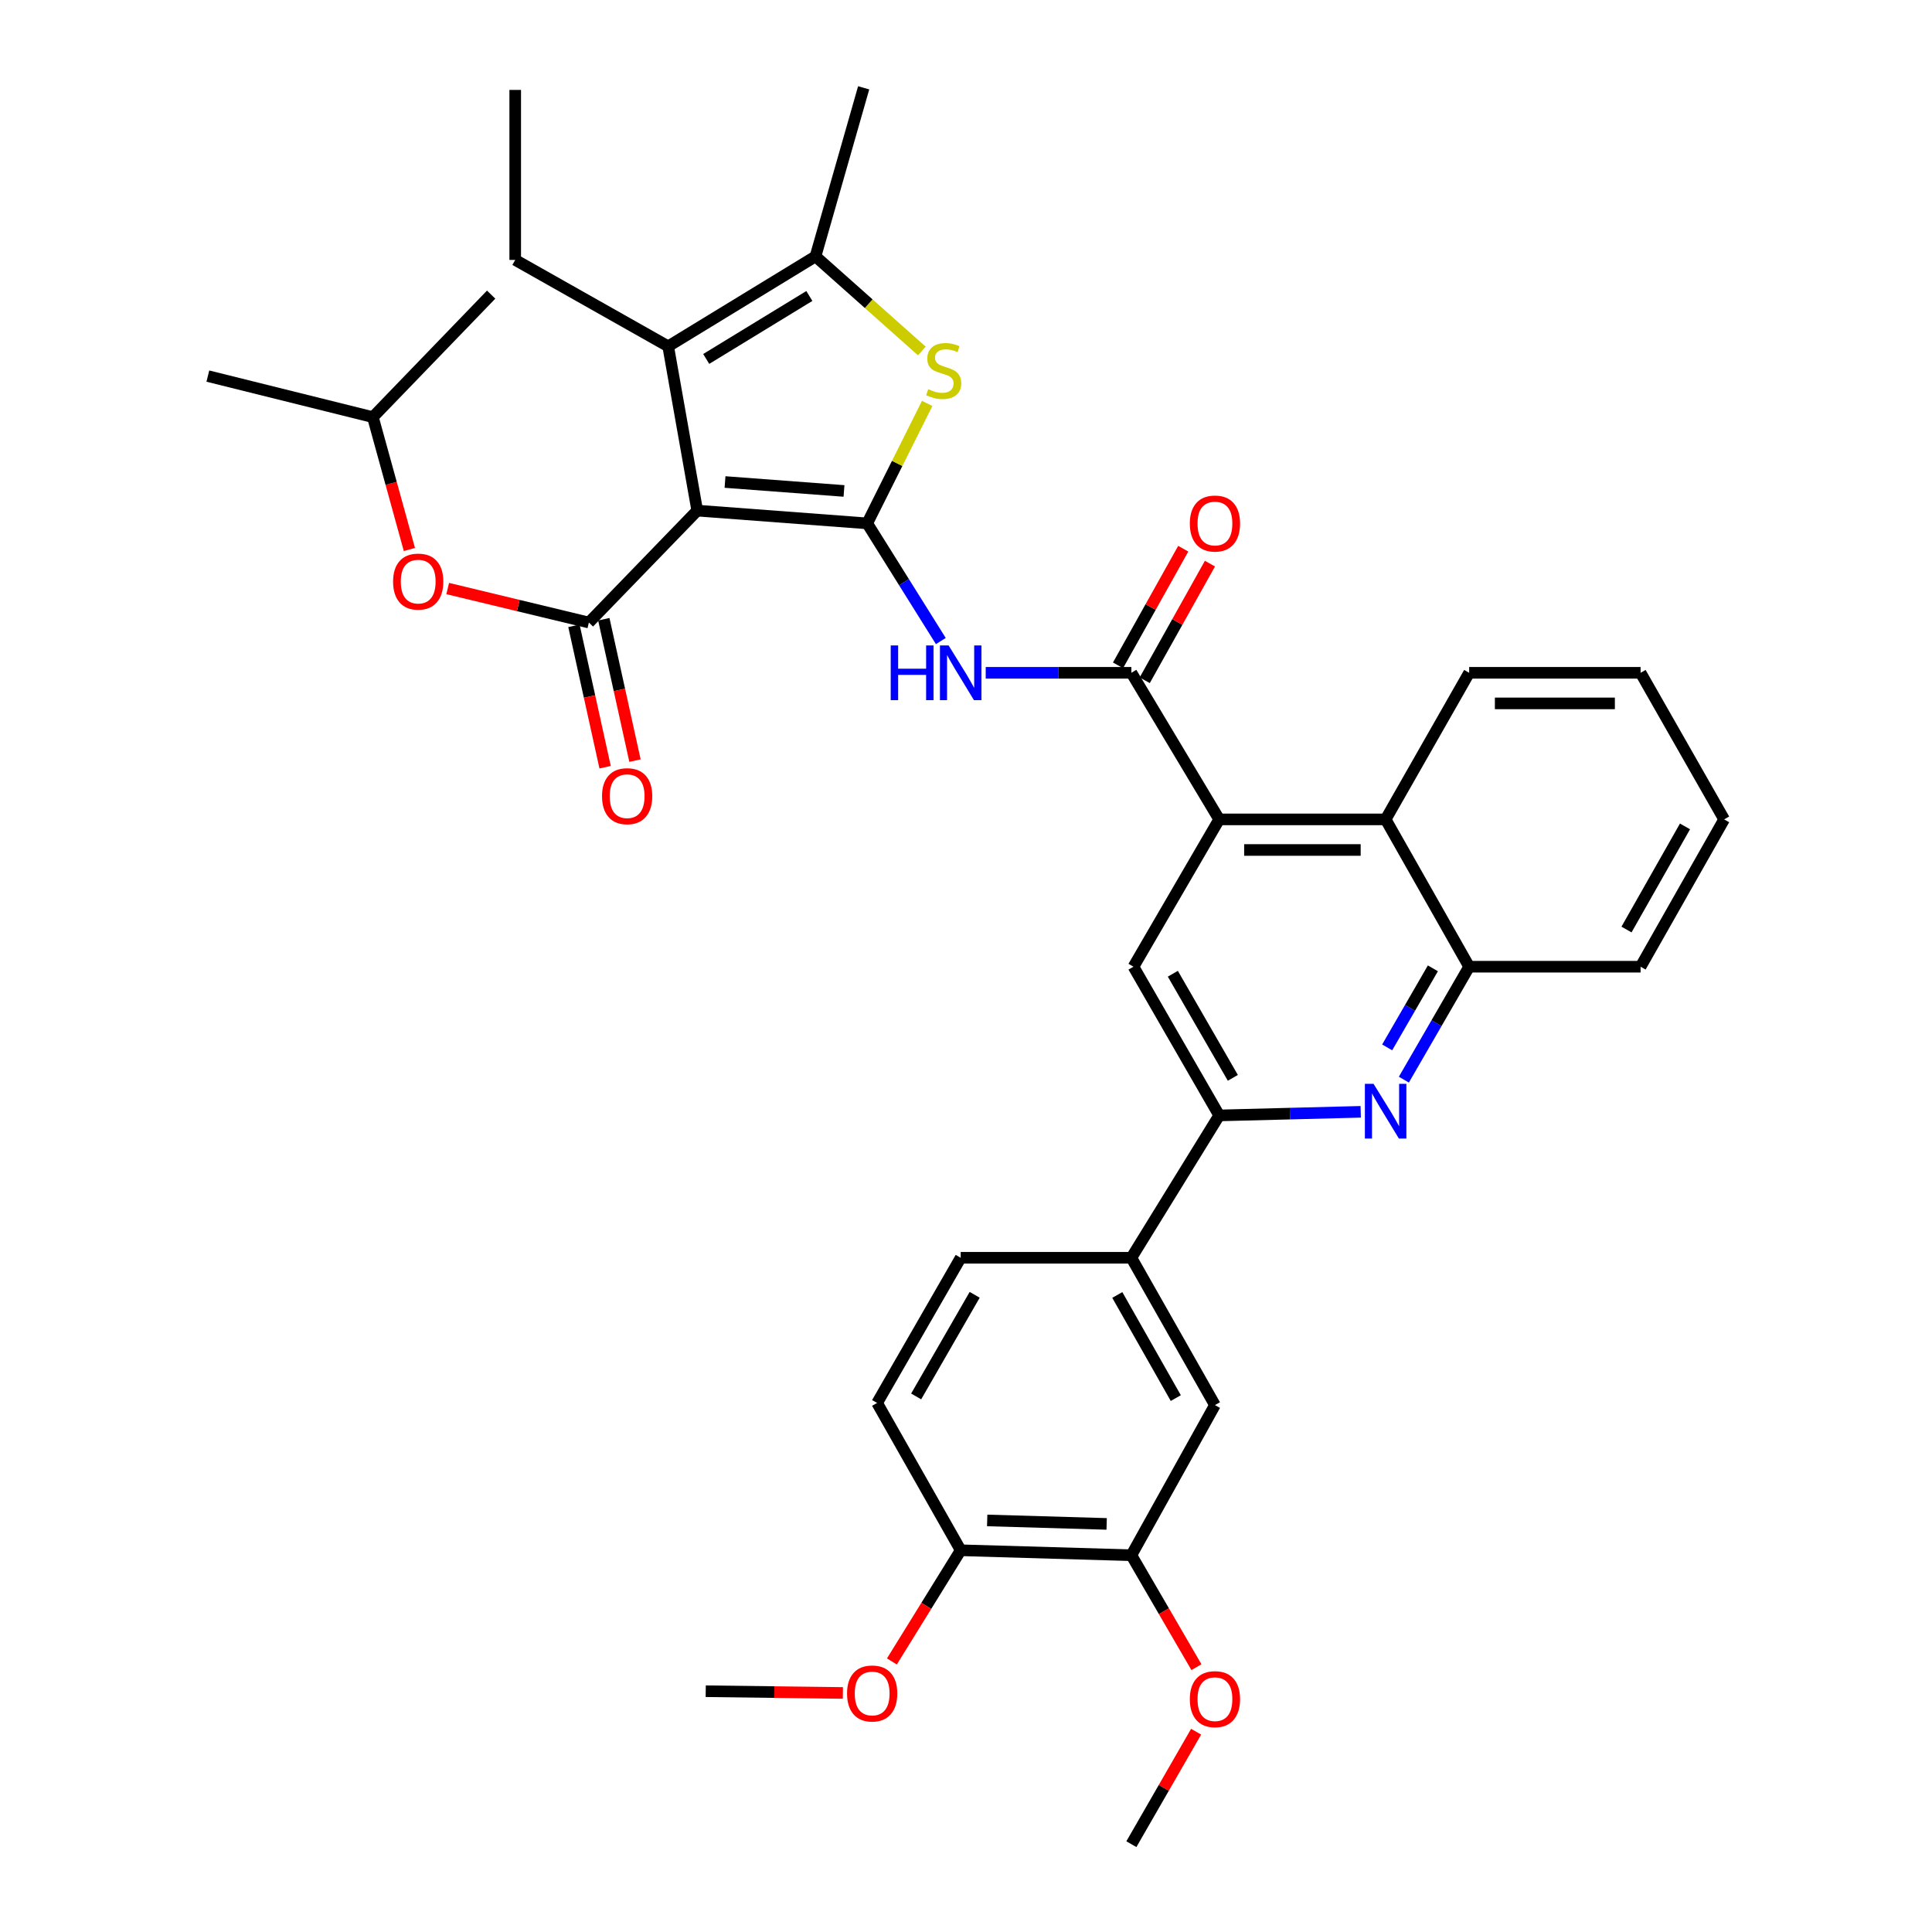 <?xml version='1.0' encoding='iso-8859-1'?>
<svg version='1.1' baseProfile='full'
              xmlns='http://www.w3.org/2000/svg'
                      xmlns:rdkit='http://www.rdkit.org/xml'
                      xmlns:xlink='http://www.w3.org/1999/xlink'
                  xml:space='preserve'
width='1000px' height='1000px' viewBox='0 0 1000 1000'>
<!-- END OF HEADER -->
<rect style='opacity:1.0;fill:#FFFFFF;stroke:none' width='1000' height='1000' x='0' y='0'> </rect>
<path class='bond-0' d='M 360.892,264.291 L 448.863,270.897' style='fill:none;fill-rule:evenodd;stroke:#000000;stroke-width:6px;stroke-linecap:butt;stroke-linejoin:miter;stroke-opacity:1' />
<path class='bond-0' d='M 375.273,249.492 L 436.853,254.116' style='fill:none;fill-rule:evenodd;stroke:#000000;stroke-width:6px;stroke-linecap:butt;stroke-linejoin:miter;stroke-opacity:1' />
<path class='bond-1' d='M 360.892,264.291 L 304.801,322.22' style='fill:none;fill-rule:evenodd;stroke:#000000;stroke-width:6px;stroke-linecap:butt;stroke-linejoin:miter;stroke-opacity:1' />
<path class='bond-3' d='M 360.892,264.291 L 345.849,179.258' style='fill:none;fill-rule:evenodd;stroke:#000000;stroke-width:6px;stroke-linecap:butt;stroke-linejoin:miter;stroke-opacity:1' />
<path class='bond-2' d='M 448.863,270.897 L 464.383,239.857' style='fill:none;fill-rule:evenodd;stroke:#000000;stroke-width:6px;stroke-linecap:butt;stroke-linejoin:miter;stroke-opacity:1' />
<path class='bond-2' d='M 464.383,239.857 L 479.903,208.817' style='fill:none;fill-rule:evenodd;stroke:#CCCC00;stroke-width:6px;stroke-linecap:butt;stroke-linejoin:miter;stroke-opacity:1' />
<path class='bond-4' d='M 448.863,270.897 L 467.916,301.349' style='fill:none;fill-rule:evenodd;stroke:#000000;stroke-width:6px;stroke-linecap:butt;stroke-linejoin:miter;stroke-opacity:1' />
<path class='bond-4' d='M 467.916,301.349 L 486.969,331.801' style='fill:none;fill-rule:evenodd;stroke:#0000FF;stroke-width:6px;stroke-linecap:butt;stroke-linejoin:miter;stroke-opacity:1' />
<path class='bond-14' d='M 304.801,322.22 L 268.267,313.423' style='fill:none;fill-rule:evenodd;stroke:#000000;stroke-width:6px;stroke-linecap:butt;stroke-linejoin:miter;stroke-opacity:1' />
<path class='bond-14' d='M 268.267,313.423 L 231.733,304.626' style='fill:none;fill-rule:evenodd;stroke:#FF0000;stroke-width:6px;stroke-linecap:butt;stroke-linejoin:miter;stroke-opacity:1' />
<path class='bond-17' d='M 297.07,323.925 L 305.139,360.515' style='fill:none;fill-rule:evenodd;stroke:#000000;stroke-width:6px;stroke-linecap:butt;stroke-linejoin:miter;stroke-opacity:1' />
<path class='bond-17' d='M 305.139,360.515 L 313.207,397.106' style='fill:none;fill-rule:evenodd;stroke:#FF0000;stroke-width:6px;stroke-linecap:butt;stroke-linejoin:miter;stroke-opacity:1' />
<path class='bond-17' d='M 312.533,320.515 L 320.602,357.106' style='fill:none;fill-rule:evenodd;stroke:#000000;stroke-width:6px;stroke-linecap:butt;stroke-linejoin:miter;stroke-opacity:1' />
<path class='bond-17' d='M 320.602,357.106 L 328.671,393.696' style='fill:none;fill-rule:evenodd;stroke:#FF0000;stroke-width:6px;stroke-linecap:butt;stroke-linejoin:miter;stroke-opacity:1' />
<path class='bond-36' d='M 477.149,181.672 L 449.626,157.188' style='fill:none;fill-rule:evenodd;stroke:#CCCC00;stroke-width:6px;stroke-linecap:butt;stroke-linejoin:miter;stroke-opacity:1' />
<path class='bond-36' d='M 449.626,157.188 L 422.102,132.704' style='fill:none;fill-rule:evenodd;stroke:#000000;stroke-width:6px;stroke-linecap:butt;stroke-linejoin:miter;stroke-opacity:1' />
<path class='bond-6' d='M 345.849,179.258 L 422.102,132.704' style='fill:none;fill-rule:evenodd;stroke:#000000;stroke-width:6px;stroke-linecap:butt;stroke-linejoin:miter;stroke-opacity:1' />
<path class='bond-6' d='M 365.538,185.79 L 418.915,153.202' style='fill:none;fill-rule:evenodd;stroke:#000000;stroke-width:6px;stroke-linecap:butt;stroke-linejoin:miter;stroke-opacity:1' />
<path class='bond-22' d='M 345.849,179.258 L 266.675,134.534' style='fill:none;fill-rule:evenodd;stroke:#000000;stroke-width:6px;stroke-linecap:butt;stroke-linejoin:miter;stroke-opacity:1' />
<path class='bond-5' d='M 510.204,348.241 L 547.9,348.241' style='fill:none;fill-rule:evenodd;stroke:#0000FF;stroke-width:6px;stroke-linecap:butt;stroke-linejoin:miter;stroke-opacity:1' />
<path class='bond-5' d='M 547.9,348.241 L 585.596,348.241' style='fill:none;fill-rule:evenodd;stroke:#000000;stroke-width:6px;stroke-linecap:butt;stroke-linejoin:miter;stroke-opacity:1' />
<path class='bond-7' d='M 585.596,348.241 L 631.05,424.116' style='fill:none;fill-rule:evenodd;stroke:#000000;stroke-width:6px;stroke-linecap:butt;stroke-linejoin:miter;stroke-opacity:1' />
<path class='bond-18' d='M 592.506,352.106 L 609.387,321.922' style='fill:none;fill-rule:evenodd;stroke:#000000;stroke-width:6px;stroke-linecap:butt;stroke-linejoin:miter;stroke-opacity:1' />
<path class='bond-18' d='M 609.387,321.922 L 626.267,291.737' style='fill:none;fill-rule:evenodd;stroke:#FF0000;stroke-width:6px;stroke-linecap:butt;stroke-linejoin:miter;stroke-opacity:1' />
<path class='bond-18' d='M 578.686,344.377 L 595.566,314.193' style='fill:none;fill-rule:evenodd;stroke:#000000;stroke-width:6px;stroke-linecap:butt;stroke-linejoin:miter;stroke-opacity:1' />
<path class='bond-18' d='M 595.566,314.193 L 612.447,284.008' style='fill:none;fill-rule:evenodd;stroke:#FF0000;stroke-width:6px;stroke-linecap:butt;stroke-linejoin:miter;stroke-opacity:1' />
<path class='bond-24' d='M 422.102,132.704 L 447.033,45.455' style='fill:none;fill-rule:evenodd;stroke:#000000;stroke-width:6px;stroke-linecap:butt;stroke-linejoin:miter;stroke-opacity:1' />
<path class='bond-10' d='M 631.05,424.116 L 586.686,500.369' style='fill:none;fill-rule:evenodd;stroke:#000000;stroke-width:6px;stroke-linecap:butt;stroke-linejoin:miter;stroke-opacity:1' />
<path class='bond-11' d='M 631.05,424.116 L 717.2,424.116' style='fill:none;fill-rule:evenodd;stroke:#000000;stroke-width:6px;stroke-linecap:butt;stroke-linejoin:miter;stroke-opacity:1' />
<path class='bond-11' d='M 643.973,439.951 L 704.278,439.951' style='fill:none;fill-rule:evenodd;stroke:#000000;stroke-width:6px;stroke-linecap:butt;stroke-linejoin:miter;stroke-opacity:1' />
<path class='bond-8' d='M 726.637,558.825 L 743.537,529.597' style='fill:none;fill-rule:evenodd;stroke:#0000FF;stroke-width:6px;stroke-linecap:butt;stroke-linejoin:miter;stroke-opacity:1' />
<path class='bond-8' d='M 743.537,529.597 L 760.438,500.369' style='fill:none;fill-rule:evenodd;stroke:#000000;stroke-width:6px;stroke-linecap:butt;stroke-linejoin:miter;stroke-opacity:1' />
<path class='bond-8' d='M 717.999,542.13 L 729.829,521.671' style='fill:none;fill-rule:evenodd;stroke:#0000FF;stroke-width:6px;stroke-linecap:butt;stroke-linejoin:miter;stroke-opacity:1' />
<path class='bond-8' d='M 729.829,521.671 L 741.66,501.211' style='fill:none;fill-rule:evenodd;stroke:#000000;stroke-width:6px;stroke-linecap:butt;stroke-linejoin:miter;stroke-opacity:1' />
<path class='bond-37' d='M 704.306,575.474 L 667.678,576.409' style='fill:none;fill-rule:evenodd;stroke:#0000FF;stroke-width:6px;stroke-linecap:butt;stroke-linejoin:miter;stroke-opacity:1' />
<path class='bond-37' d='M 667.678,576.409 L 631.05,577.344' style='fill:none;fill-rule:evenodd;stroke:#000000;stroke-width:6px;stroke-linecap:butt;stroke-linejoin:miter;stroke-opacity:1' />
<path class='bond-9' d='M 631.05,577.344 L 586.686,500.369' style='fill:none;fill-rule:evenodd;stroke:#000000;stroke-width:6px;stroke-linecap:butt;stroke-linejoin:miter;stroke-opacity:1' />
<path class='bond-9' d='M 638.115,557.891 L 607.06,504.009' style='fill:none;fill-rule:evenodd;stroke:#000000;stroke-width:6px;stroke-linecap:butt;stroke-linejoin:miter;stroke-opacity:1' />
<path class='bond-13' d='M 631.05,577.344 L 585.596,651.02' style='fill:none;fill-rule:evenodd;stroke:#000000;stroke-width:6px;stroke-linecap:butt;stroke-linejoin:miter;stroke-opacity:1' />
<path class='bond-12' d='M 717.2,424.116 L 760.438,500.369' style='fill:none;fill-rule:evenodd;stroke:#000000;stroke-width:6px;stroke-linecap:butt;stroke-linejoin:miter;stroke-opacity:1' />
<path class='bond-27' d='M 717.2,424.116 L 760.438,348.241' style='fill:none;fill-rule:evenodd;stroke:#000000;stroke-width:6px;stroke-linecap:butt;stroke-linejoin:miter;stroke-opacity:1' />
<path class='bond-28' d='M 760.438,500.369 L 849.165,500.369' style='fill:none;fill-rule:evenodd;stroke:#000000;stroke-width:6px;stroke-linecap:butt;stroke-linejoin:miter;stroke-opacity:1' />
<path class='bond-15' d='M 585.596,651.02 L 628.851,727.273' style='fill:none;fill-rule:evenodd;stroke:#000000;stroke-width:6px;stroke-linecap:butt;stroke-linejoin:miter;stroke-opacity:1' />
<path class='bond-15' d='M 578.311,670.27 L 608.59,723.648' style='fill:none;fill-rule:evenodd;stroke:#000000;stroke-width:6px;stroke-linecap:butt;stroke-linejoin:miter;stroke-opacity:1' />
<path class='bond-20' d='M 585.596,651.02 L 497.255,651.02' style='fill:none;fill-rule:evenodd;stroke:#000000;stroke-width:6px;stroke-linecap:butt;stroke-linejoin:miter;stroke-opacity:1' />
<path class='bond-26' d='M 211.902,284.423 L 202.451,250.165' style='fill:none;fill-rule:evenodd;stroke:#FF0000;stroke-width:6px;stroke-linecap:butt;stroke-linejoin:miter;stroke-opacity:1' />
<path class='bond-26' d='M 202.451,250.165 L 192.999,215.907' style='fill:none;fill-rule:evenodd;stroke:#000000;stroke-width:6px;stroke-linecap:butt;stroke-linejoin:miter;stroke-opacity:1' />
<path class='bond-16' d='M 628.851,727.273 L 585.596,804.986' style='fill:none;fill-rule:evenodd;stroke:#000000;stroke-width:6px;stroke-linecap:butt;stroke-linejoin:miter;stroke-opacity:1' />
<path class='bond-23' d='M 585.596,804.986 L 602.436,833.958' style='fill:none;fill-rule:evenodd;stroke:#000000;stroke-width:6px;stroke-linecap:butt;stroke-linejoin:miter;stroke-opacity:1' />
<path class='bond-23' d='M 602.436,833.958 L 619.276,862.929' style='fill:none;fill-rule:evenodd;stroke:#FF0000;stroke-width:6px;stroke-linecap:butt;stroke-linejoin:miter;stroke-opacity:1' />
<path class='bond-39' d='M 585.596,804.986 L 497.255,802.417' style='fill:none;fill-rule:evenodd;stroke:#000000;stroke-width:6px;stroke-linecap:butt;stroke-linejoin:miter;stroke-opacity:1' />
<path class='bond-39' d='M 572.805,788.773 L 510.967,786.975' style='fill:none;fill-rule:evenodd;stroke:#000000;stroke-width:6px;stroke-linecap:butt;stroke-linejoin:miter;stroke-opacity:1' />
<path class='bond-19' d='M 497.255,802.417 L 453.991,726.164' style='fill:none;fill-rule:evenodd;stroke:#000000;stroke-width:6px;stroke-linecap:butt;stroke-linejoin:miter;stroke-opacity:1' />
<path class='bond-25' d='M 497.255,802.417 L 479.448,831.192' style='fill:none;fill-rule:evenodd;stroke:#000000;stroke-width:6px;stroke-linecap:butt;stroke-linejoin:miter;stroke-opacity:1' />
<path class='bond-25' d='M 479.448,831.192 L 461.641,859.966' style='fill:none;fill-rule:evenodd;stroke:#FF0000;stroke-width:6px;stroke-linecap:butt;stroke-linejoin:miter;stroke-opacity:1' />
<path class='bond-21' d='M 497.255,651.02 L 453.991,726.164' style='fill:none;fill-rule:evenodd;stroke:#000000;stroke-width:6px;stroke-linecap:butt;stroke-linejoin:miter;stroke-opacity:1' />
<path class='bond-21' d='M 504.489,670.192 L 474.204,722.793' style='fill:none;fill-rule:evenodd;stroke:#000000;stroke-width:6px;stroke-linecap:butt;stroke-linejoin:miter;stroke-opacity:1' />
<path class='bond-31' d='M 266.675,134.534 L 266.675,46.545' style='fill:none;fill-rule:evenodd;stroke:#000000;stroke-width:6px;stroke-linecap:butt;stroke-linejoin:miter;stroke-opacity:1' />
<path class='bond-29' d='M 619.107,896.328 L 602.351,925.437' style='fill:none;fill-rule:evenodd;stroke:#FF0000;stroke-width:6px;stroke-linecap:butt;stroke-linejoin:miter;stroke-opacity:1' />
<path class='bond-29' d='M 602.351,925.437 L 585.596,954.545' style='fill:none;fill-rule:evenodd;stroke:#000000;stroke-width:6px;stroke-linecap:butt;stroke-linejoin:miter;stroke-opacity:1' />
<path class='bond-30' d='M 436.277,876.271 L 400.779,875.821' style='fill:none;fill-rule:evenodd;stroke:#FF0000;stroke-width:6px;stroke-linecap:butt;stroke-linejoin:miter;stroke-opacity:1' />
<path class='bond-30' d='M 400.779,875.821 L 365.281,875.372' style='fill:none;fill-rule:evenodd;stroke:#000000;stroke-width:6px;stroke-linecap:butt;stroke-linejoin:miter;stroke-opacity:1' />
<path class='bond-32' d='M 192.999,215.907 L 254.218,152.497' style='fill:none;fill-rule:evenodd;stroke:#000000;stroke-width:6px;stroke-linecap:butt;stroke-linejoin:miter;stroke-opacity:1' />
<path class='bond-33' d='M 192.999,215.907 L 107.588,194.662' style='fill:none;fill-rule:evenodd;stroke:#000000;stroke-width:6px;stroke-linecap:butt;stroke-linejoin:miter;stroke-opacity:1' />
<path class='bond-34' d='M 760.438,348.241 L 849.165,348.241' style='fill:none;fill-rule:evenodd;stroke:#000000;stroke-width:6px;stroke-linecap:butt;stroke-linejoin:miter;stroke-opacity:1' />
<path class='bond-34' d='M 773.747,364.076 L 835.856,364.076' style='fill:none;fill-rule:evenodd;stroke:#000000;stroke-width:6px;stroke-linecap:butt;stroke-linejoin:miter;stroke-opacity:1' />
<path class='bond-38' d='M 849.165,500.369 L 892.412,424.116' style='fill:none;fill-rule:evenodd;stroke:#000000;stroke-width:6px;stroke-linecap:butt;stroke-linejoin:miter;stroke-opacity:1' />
<path class='bond-38' d='M 841.878,481.12 L 872.151,427.743' style='fill:none;fill-rule:evenodd;stroke:#000000;stroke-width:6px;stroke-linecap:butt;stroke-linejoin:miter;stroke-opacity:1' />
<path class='bond-35' d='M 849.165,348.241 L 892.412,424.116' style='fill:none;fill-rule:evenodd;stroke:#000000;stroke-width:6px;stroke-linecap:butt;stroke-linejoin:miter;stroke-opacity:1' />
<path  class='atom-3' d='M 480.449 201.444
Q 480.769 201.564, 482.089 202.124
Q 483.409 202.684, 484.849 203.044
Q 486.329 203.364, 487.769 203.364
Q 490.449 203.364, 492.009 202.084
Q 493.569 200.764, 493.569 198.484
Q 493.569 196.924, 492.769 195.964
Q 492.009 195.004, 490.809 194.484
Q 489.609 193.964, 487.609 193.364
Q 485.089 192.604, 483.569 191.884
Q 482.089 191.164, 481.009 189.644
Q 479.969 188.124, 479.969 185.564
Q 479.969 182.004, 482.369 179.804
Q 484.809 177.604, 489.609 177.604
Q 492.889 177.604, 496.609 179.164
L 495.689 182.244
Q 492.289 180.844, 489.729 180.844
Q 486.969 180.844, 485.449 182.004
Q 483.929 183.124, 483.969 185.084
Q 483.969 186.604, 484.729 187.524
Q 485.529 188.444, 486.649 188.964
Q 487.809 189.484, 489.729 190.084
Q 492.289 190.884, 493.809 191.684
Q 495.329 192.484, 496.409 194.124
Q 497.529 195.724, 497.529 198.484
Q 497.529 202.404, 494.889 204.524
Q 492.289 206.604, 487.929 206.604
Q 485.409 206.604, 483.489 206.044
Q 481.609 205.524, 479.369 204.604
L 480.449 201.444
' fill='#CCCC00'/>
<path  class='atom-5' d='M 461.035 334.081
L 464.875 334.081
L 464.875 346.121
L 479.355 346.121
L 479.355 334.081
L 483.195 334.081
L 483.195 362.401
L 479.355 362.401
L 479.355 349.321
L 464.875 349.321
L 464.875 362.401
L 461.035 362.401
L 461.035 334.081
' fill='#0000FF'/>
<path  class='atom-5' d='M 490.995 334.081
L 500.275 349.081
Q 501.195 350.561, 502.675 353.241
Q 504.155 355.921, 504.235 356.081
L 504.235 334.081
L 507.995 334.081
L 507.995 362.401
L 504.115 362.401
L 494.155 346.001
Q 492.995 344.081, 491.755 341.881
Q 490.555 339.681, 490.195 339.001
L 490.195 362.401
L 486.515 362.401
L 486.515 334.081
L 490.995 334.081
' fill='#0000FF'/>
<path  class='atom-9' d='M 710.94 560.985
L 720.22 575.985
Q 721.14 577.465, 722.62 580.145
Q 724.1 582.825, 724.18 582.985
L 724.18 560.985
L 727.94 560.985
L 727.94 589.305
L 724.06 589.305
L 714.1 572.905
Q 712.94 570.985, 711.7 568.785
Q 710.5 566.585, 710.14 565.905
L 710.14 589.305
L 706.46 589.305
L 706.46 560.985
L 710.94 560.985
' fill='#0000FF'/>
<path  class='atom-15' d='M 203.461 301.028
Q 203.461 294.228, 206.821 290.428
Q 210.181 286.628, 216.461 286.628
Q 222.741 286.628, 226.101 290.428
Q 229.461 294.228, 229.461 301.028
Q 229.461 307.908, 226.061 311.828
Q 222.661 315.708, 216.461 315.708
Q 210.221 315.708, 206.821 311.828
Q 203.461 307.948, 203.461 301.028
M 216.461 312.508
Q 220.781 312.508, 223.101 309.628
Q 225.461 306.708, 225.461 301.028
Q 225.461 295.468, 223.101 292.668
Q 220.781 289.828, 216.461 289.828
Q 212.141 289.828, 209.781 292.628
Q 207.461 295.428, 207.461 301.028
Q 207.461 306.748, 209.781 309.628
Q 212.141 312.508, 216.461 312.508
' fill='#FF0000'/>
<path  class='atom-18' d='M 311.604 412.1
Q 311.604 405.3, 314.964 401.5
Q 318.324 397.7, 324.604 397.7
Q 330.884 397.7, 334.244 401.5
Q 337.604 405.3, 337.604 412.1
Q 337.604 418.98, 334.204 422.9
Q 330.804 426.78, 324.604 426.78
Q 318.364 426.78, 314.964 422.9
Q 311.604 419.02, 311.604 412.1
M 324.604 423.58
Q 328.924 423.58, 331.244 420.7
Q 333.604 417.78, 333.604 412.1
Q 333.604 406.54, 331.244 403.74
Q 328.924 400.9, 324.604 400.9
Q 320.284 400.9, 317.924 403.7
Q 315.604 406.5, 315.604 412.1
Q 315.604 417.82, 317.924 420.7
Q 320.284 423.58, 324.604 423.58
' fill='#FF0000'/>
<path  class='atom-19' d='M 615.851 270.977
Q 615.851 264.177, 619.211 260.377
Q 622.571 256.577, 628.851 256.577
Q 635.131 256.577, 638.491 260.377
Q 641.851 264.177, 641.851 270.977
Q 641.851 277.857, 638.451 281.777
Q 635.051 285.657, 628.851 285.657
Q 622.611 285.657, 619.211 281.777
Q 615.851 277.897, 615.851 270.977
M 628.851 282.457
Q 633.171 282.457, 635.491 279.577
Q 637.851 276.657, 637.851 270.977
Q 637.851 265.417, 635.491 262.617
Q 633.171 259.777, 628.851 259.777
Q 624.531 259.777, 622.171 262.577
Q 619.851 265.377, 619.851 270.977
Q 619.851 276.697, 622.171 279.577
Q 624.531 282.457, 628.851 282.457
' fill='#FF0000'/>
<path  class='atom-24' d='M 615.851 879.481
Q 615.851 872.681, 619.211 868.881
Q 622.571 865.081, 628.851 865.081
Q 635.131 865.081, 638.491 868.881
Q 641.851 872.681, 641.851 879.481
Q 641.851 886.361, 638.451 890.281
Q 635.051 894.161, 628.851 894.161
Q 622.611 894.161, 619.211 890.281
Q 615.851 886.401, 615.851 879.481
M 628.851 890.961
Q 633.171 890.961, 635.491 888.081
Q 637.851 885.161, 637.851 879.481
Q 637.851 873.921, 635.491 871.121
Q 633.171 868.281, 628.851 868.281
Q 624.531 868.281, 622.171 871.081
Q 619.851 873.881, 619.851 879.481
Q 619.851 885.201, 622.171 888.081
Q 624.531 890.961, 628.851 890.961
' fill='#FF0000'/>
<path  class='atom-26' d='M 438.431 876.543
Q 438.431 869.743, 441.791 865.943
Q 445.151 862.143, 451.431 862.143
Q 457.711 862.143, 461.071 865.943
Q 464.431 869.743, 464.431 876.543
Q 464.431 883.423, 461.031 887.343
Q 457.631 891.223, 451.431 891.223
Q 445.191 891.223, 441.791 887.343
Q 438.431 883.463, 438.431 876.543
M 451.431 888.023
Q 455.751 888.023, 458.071 885.143
Q 460.431 882.223, 460.431 876.543
Q 460.431 870.983, 458.071 868.183
Q 455.751 865.343, 451.431 865.343
Q 447.111 865.343, 444.751 868.143
Q 442.431 870.943, 442.431 876.543
Q 442.431 882.263, 444.751 885.143
Q 447.111 888.023, 451.431 888.023
' fill='#FF0000'/>
</svg>
